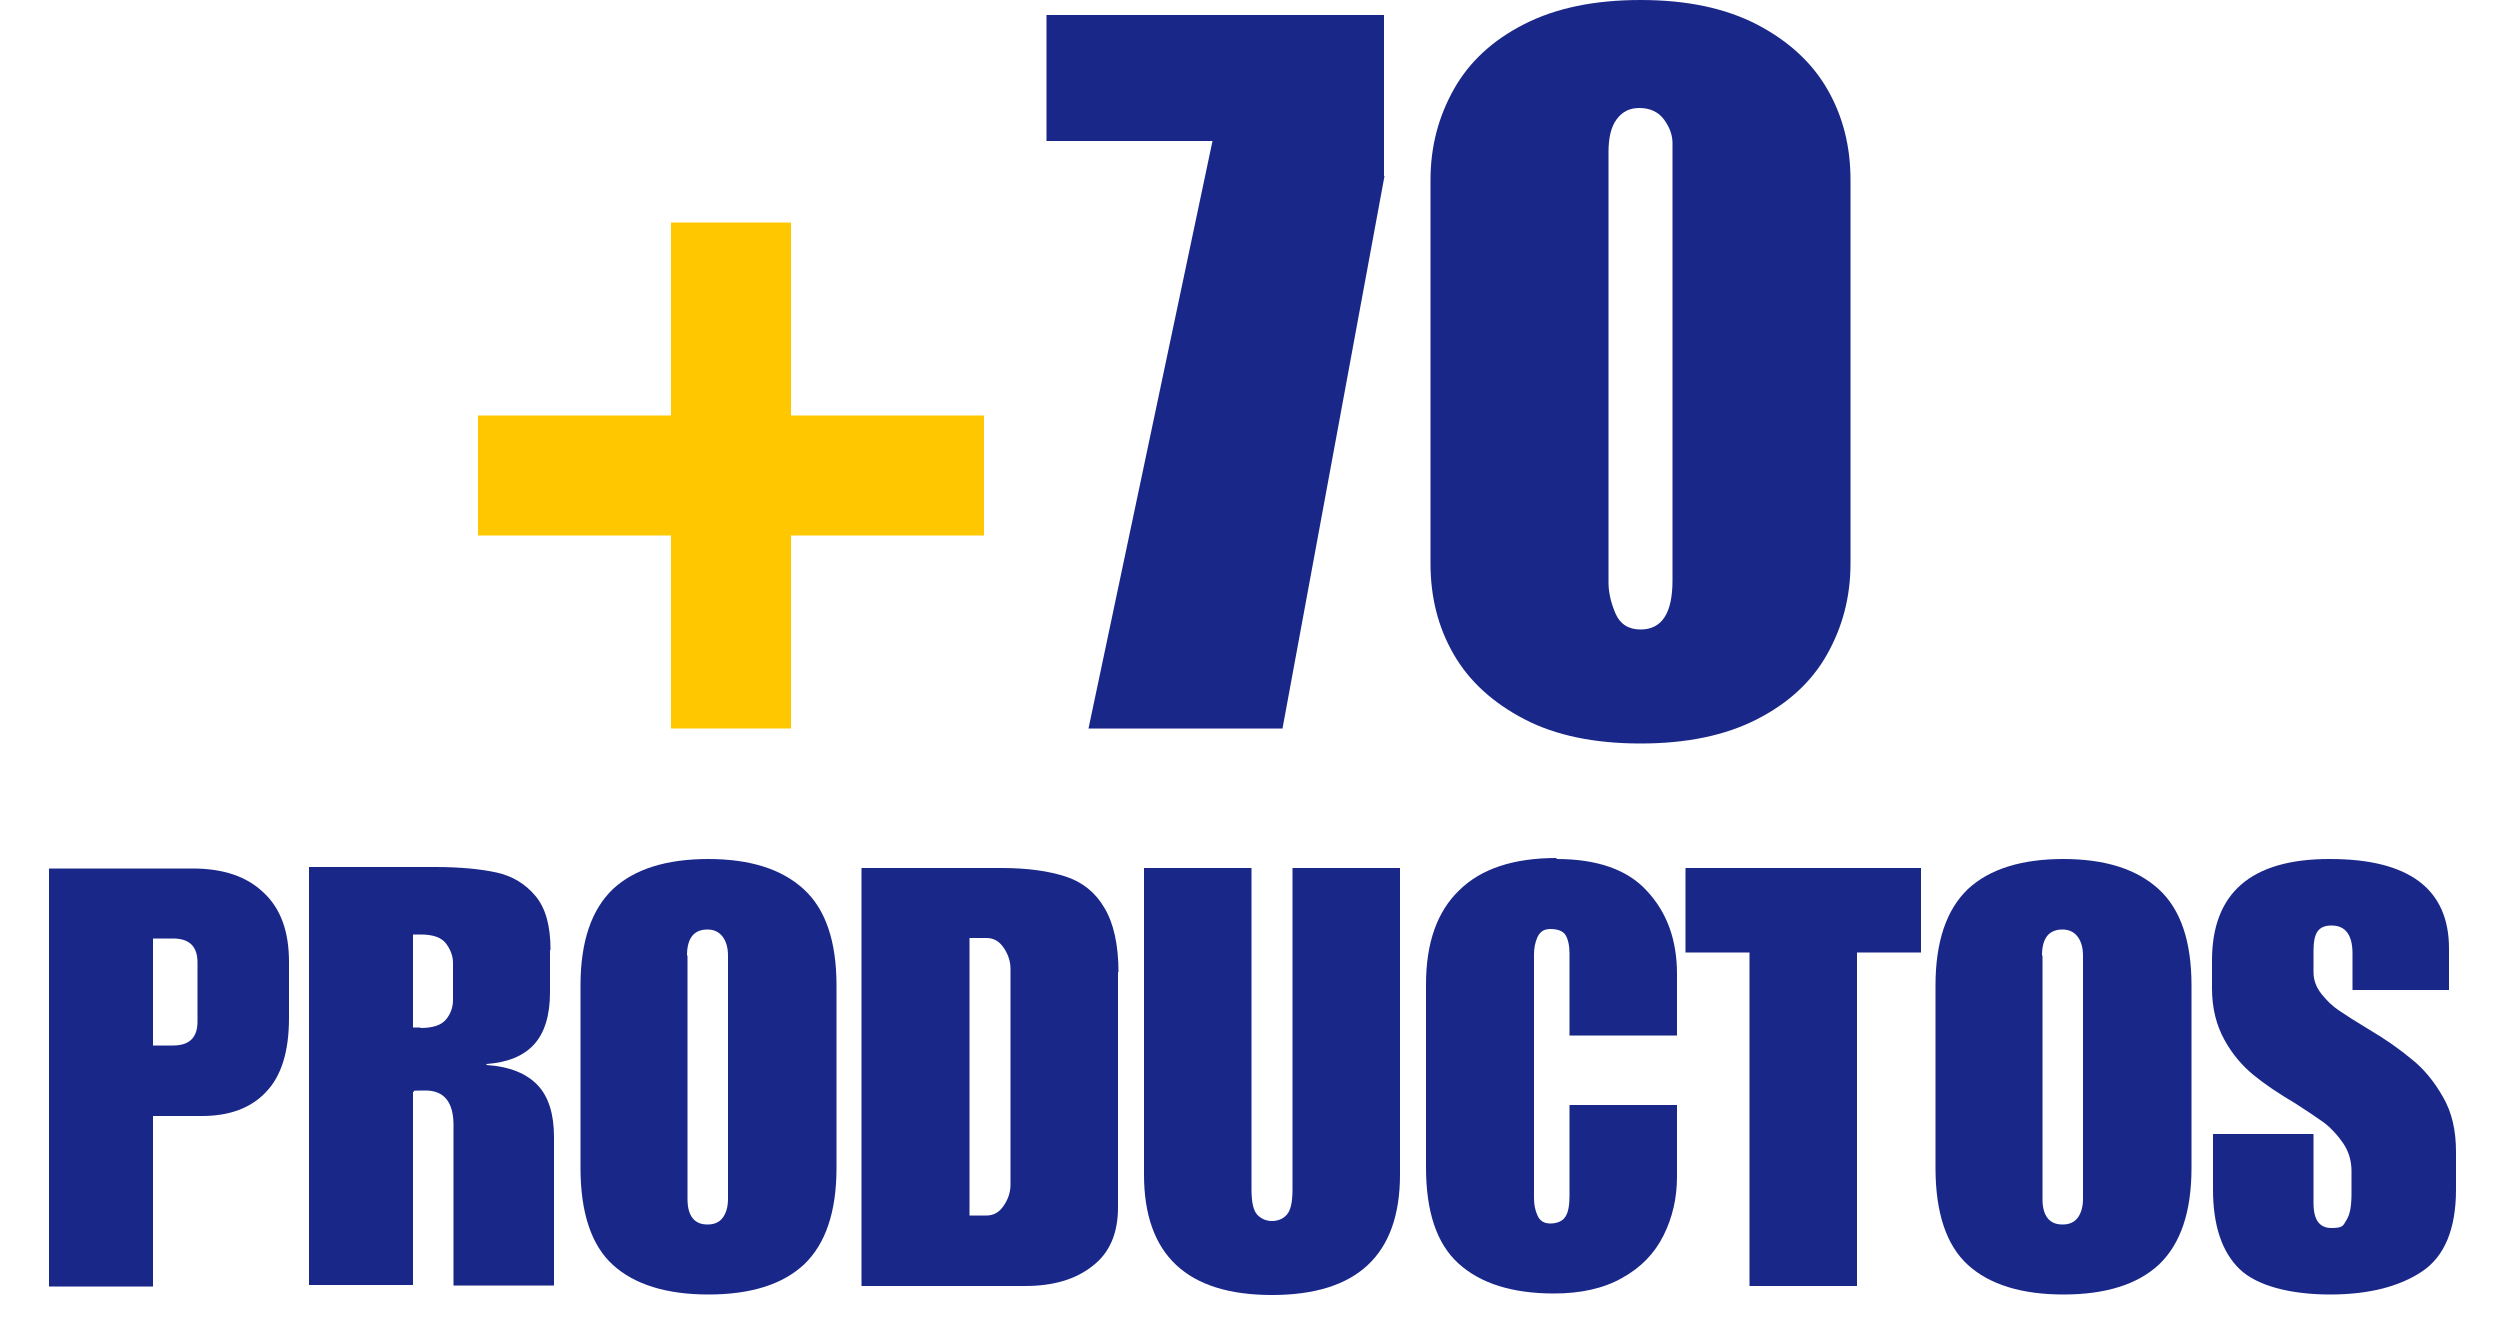 <svg xmlns="http://www.w3.org/2000/svg" viewBox="0 0 500 265.6"><defs><style>      .cls-1 {        fill: #192789;      }      .cls-2 {        fill: #ffc700;      }    </style></defs><g><g id="Capa_1"><path class="cls-2" d="M158.2,44.5v38.6h38.6v24h-38.6v38.6h-24v-38.6h-38.6v-24h38.6v-38.6h24Z"></path><path class="cls-1" d="M276.9,35.2l-20.4,110.5h-38.8l24.8-117.5h-33.2V3h67.5v32.2Z"></path><path class="cls-1" d="M328.1,0c9.2,0,16.9,1.6,23.3,4.9,6.3,3.3,11,7.6,14.1,13,3.1,5.4,4.6,11.4,4.6,18.1v76.7c0,6.7-1.6,12.7-4.7,18.2-3.1,5.5-7.8,9.8-14.1,13-6.3,3.2-14,4.8-23.2,4.8s-17-1.6-23.3-4.9c-6.3-3.3-11-7.6-14.1-13-3.1-5.4-4.6-11.4-4.6-18.1V36c0-6.7,1.6-12.7,4.7-18.2,3.1-5.5,7.8-9.8,14.1-13,6.3-3.2,14-4.8,23.2-4.8ZM321.7,30.4v86.1c0,2,.5,4.1,1.4,6.2.9,2.1,2.6,3.2,5,3.2,4.3,0,6.4-3.3,6.4-9.8V28.6c0-1.6-.6-3.2-1.7-4.7-1.1-1.5-2.8-2.3-4.9-2.3s-3.5.8-4.6,2.3c-1.1,1.5-1.6,3.7-1.6,6.5Z"></path><path class="cls-1" d="M57.8,192.2v11.4c0,6.6-1.5,11.6-4.6,14.8-3,3.2-7.3,4.8-12.8,4.8h-9.8v34.1H9.8v-83.6h28.7c6.2,0,10.9,1.6,14.3,4.9,3.4,3.2,5,7.8,5,13.8ZM39.5,204.3v-11.8c0-3.2-1.6-4.8-4.9-4.8h-4v21.4h4c3.3,0,4.9-1.6,4.9-4.8Z"></path><path class="cls-1" d="M110,190.1v8.4c0,4.6-1.1,8.1-3.2,10.4-2.1,2.3-5.3,3.6-9.5,3.9v.2c4.6.3,8,1.7,10.2,4,2.2,2.3,3.3,5.8,3.3,10.4v29.7h-20.1v-32.1c0-4.6-1.9-6.9-5.6-6.9s-1.7.1-2.5.3v38.6h-20.8v-83.6h25.2c5,0,9.1.4,12.3,1.1,3.2.7,5.8,2.3,7.8,4.7,2,2.4,3,5.9,3,10.7ZM84.1,205.6c2.5,0,4.2-.6,5.1-1.7.9-1.1,1.4-2.4,1.4-3.9v-7.4c0-1.4-.5-2.7-1.4-3.9-.9-1.2-2.6-1.8-5-1.8h-1.6v18.6h1.5Z"></path><path class="cls-1" d="M141.6,171.8c8.4,0,14.7,2,19.1,6,4.4,4,6.6,10.4,6.6,19.3v36.5c0,8.8-2.2,15.2-6.5,19.3-4.3,4-10.7,6-19.1,6s-14.8-2-19.1-5.9c-4.3-3.9-6.5-10.4-6.5-19.4v-36.5c0-8.8,2.2-15.2,6.5-19.3,4.3-4,10.7-6,19.1-6ZM137.5,191.1v48.7c0,1.6.3,2.9,1,3.8.7.9,1.7,1.3,3,1.3s2.3-.4,3-1.3c.7-.9,1.1-2.2,1.1-3.8v-48.7c0-1.6-.4-2.9-1.1-3.8-.7-.9-1.7-1.4-3-1.4-2.7,0-4.1,1.7-4.1,5.2Z"></path><path class="cls-1" d="M223.6,194.4v47.1c0,5.2-1.7,9.1-5.1,11.7-3.4,2.7-7.9,4-13.5,4h-32.7v-83.6h28c5.2,0,9.4.6,12.8,1.7,3.4,1.1,6,3.2,7.8,6.3,1.8,3,2.8,7.3,2.8,12.9ZM202.1,236.9v-43.1c0-1.6-.5-3-1.4-4.3-.9-1.3-2-1.9-3.4-1.9h-3.4v55.5h3.4c1.4,0,2.5-.6,3.4-1.9.9-1.3,1.4-2.7,1.4-4.3Z"></path><path class="cls-1" d="M250.3,237.9c0,2.6.4,4.3,1.2,5.1.8.8,1.8,1.2,2.9,1.2s2.2-.4,2.9-1.2c.8-.8,1.2-2.5,1.2-5.1v-64.3h21.5v61.3c0,16.1-8.6,24.1-25.6,24.1s-25.6-8-25.6-24.1v-61.3h21.5v64.3Z"></path><path class="cls-1" d="M311.3,171.8c8.1,0,14.2,2.1,18.1,6.4,4,4.3,6,9.8,6,16.6v12.3h-21.5v-16.4c0-1.6-.3-2.9-.8-3.7-.5-.8-1.6-1.2-3-1.2s-2.1.6-2.6,1.6c-.5,1.1-.7,2.3-.7,3.5v48.7c0,1.3.2,2.4.7,3.5.5,1.1,1.3,1.6,2.6,1.6s2.5-.5,3-1.4c.6-.9.8-2.4.8-4.3v-18h21.5v14.3c0,4.3-.9,8.2-2.7,11.8-1.8,3.6-4.5,6.4-8.3,8.5-3.7,2.1-8.3,3.1-13.6,3.1-8.3,0-14.7-2-19.1-6-4.4-4-6.5-10.4-6.5-19.3v-36.5c0-8.3,2.2-14.6,6.7-18.9,4.4-4.3,10.9-6.4,19.4-6.4Z"></path><path class="cls-1" d="M384.2,190.5h-12.8v66.7h-21.5v-66.7h-12.8v-16.9h47.1v16.9Z"></path><path class="cls-1" d="M412.6,171.8c8.4,0,14.7,2,19.1,6,4.4,4,6.6,10.4,6.6,19.3v36.5c0,8.8-2.2,15.2-6.5,19.3-4.3,4-10.7,6-19.1,6s-14.8-2-19.1-5.9c-4.3-3.9-6.5-10.4-6.5-19.4v-36.5c0-8.8,2.2-15.2,6.5-19.3,4.3-4,10.7-6,19.1-6ZM408.5,191.1v48.7c0,1.6.3,2.9,1,3.8.7.9,1.7,1.3,3,1.3s2.3-.4,3-1.3c.7-.9,1.1-2.2,1.1-3.8v-48.7c0-1.6-.4-2.9-1.1-3.8-.7-.9-1.7-1.4-3-1.4-2.7,0-4.1,1.7-4.1,5.2Z"></path><path class="cls-1" d="M466,171.8c15.8,0,23.8,6,23.8,17.9v8.3h-19.3v-7.3c0-3.7-1.4-5.6-4.2-5.6s-3.6,1.7-3.6,5.1v4.2c0,1.6.5,3,1.6,4.4,1.1,1.4,2.3,2.5,3.5,3.3,1.3.9,3.2,2.1,6,3.8,3.4,2,6.2,4,8.6,6,2.4,1.9,4.5,4.5,6.2,7.5,1.8,3.1,2.6,6.7,2.6,11v7.5c0,7.9-2.3,13.4-6.8,16.4-4.5,3-10.6,4.6-18.4,4.6s-14.6-1.7-18.1-5.1c-3.5-3.4-5.3-8.7-5.3-15.9v-11.1h20.1v13.8c0,3.4,1.2,5,3.6,5s2.3-.5,3-1.6c.7-1.1,1-2.8,1-5.3v-4.5c0-2.1-.6-4-1.7-5.6-1.1-1.6-2.4-3-3.7-4-1.4-1-3.3-2.3-5.8-3.9-3.4-2-6.2-3.9-8.4-5.7-2.2-1.8-4.2-4.1-5.8-7-1.6-2.9-2.5-6.3-2.5-10.3v-5.6c0-13.5,7.8-20.3,23.5-20.3Z"></path></g></g></svg>